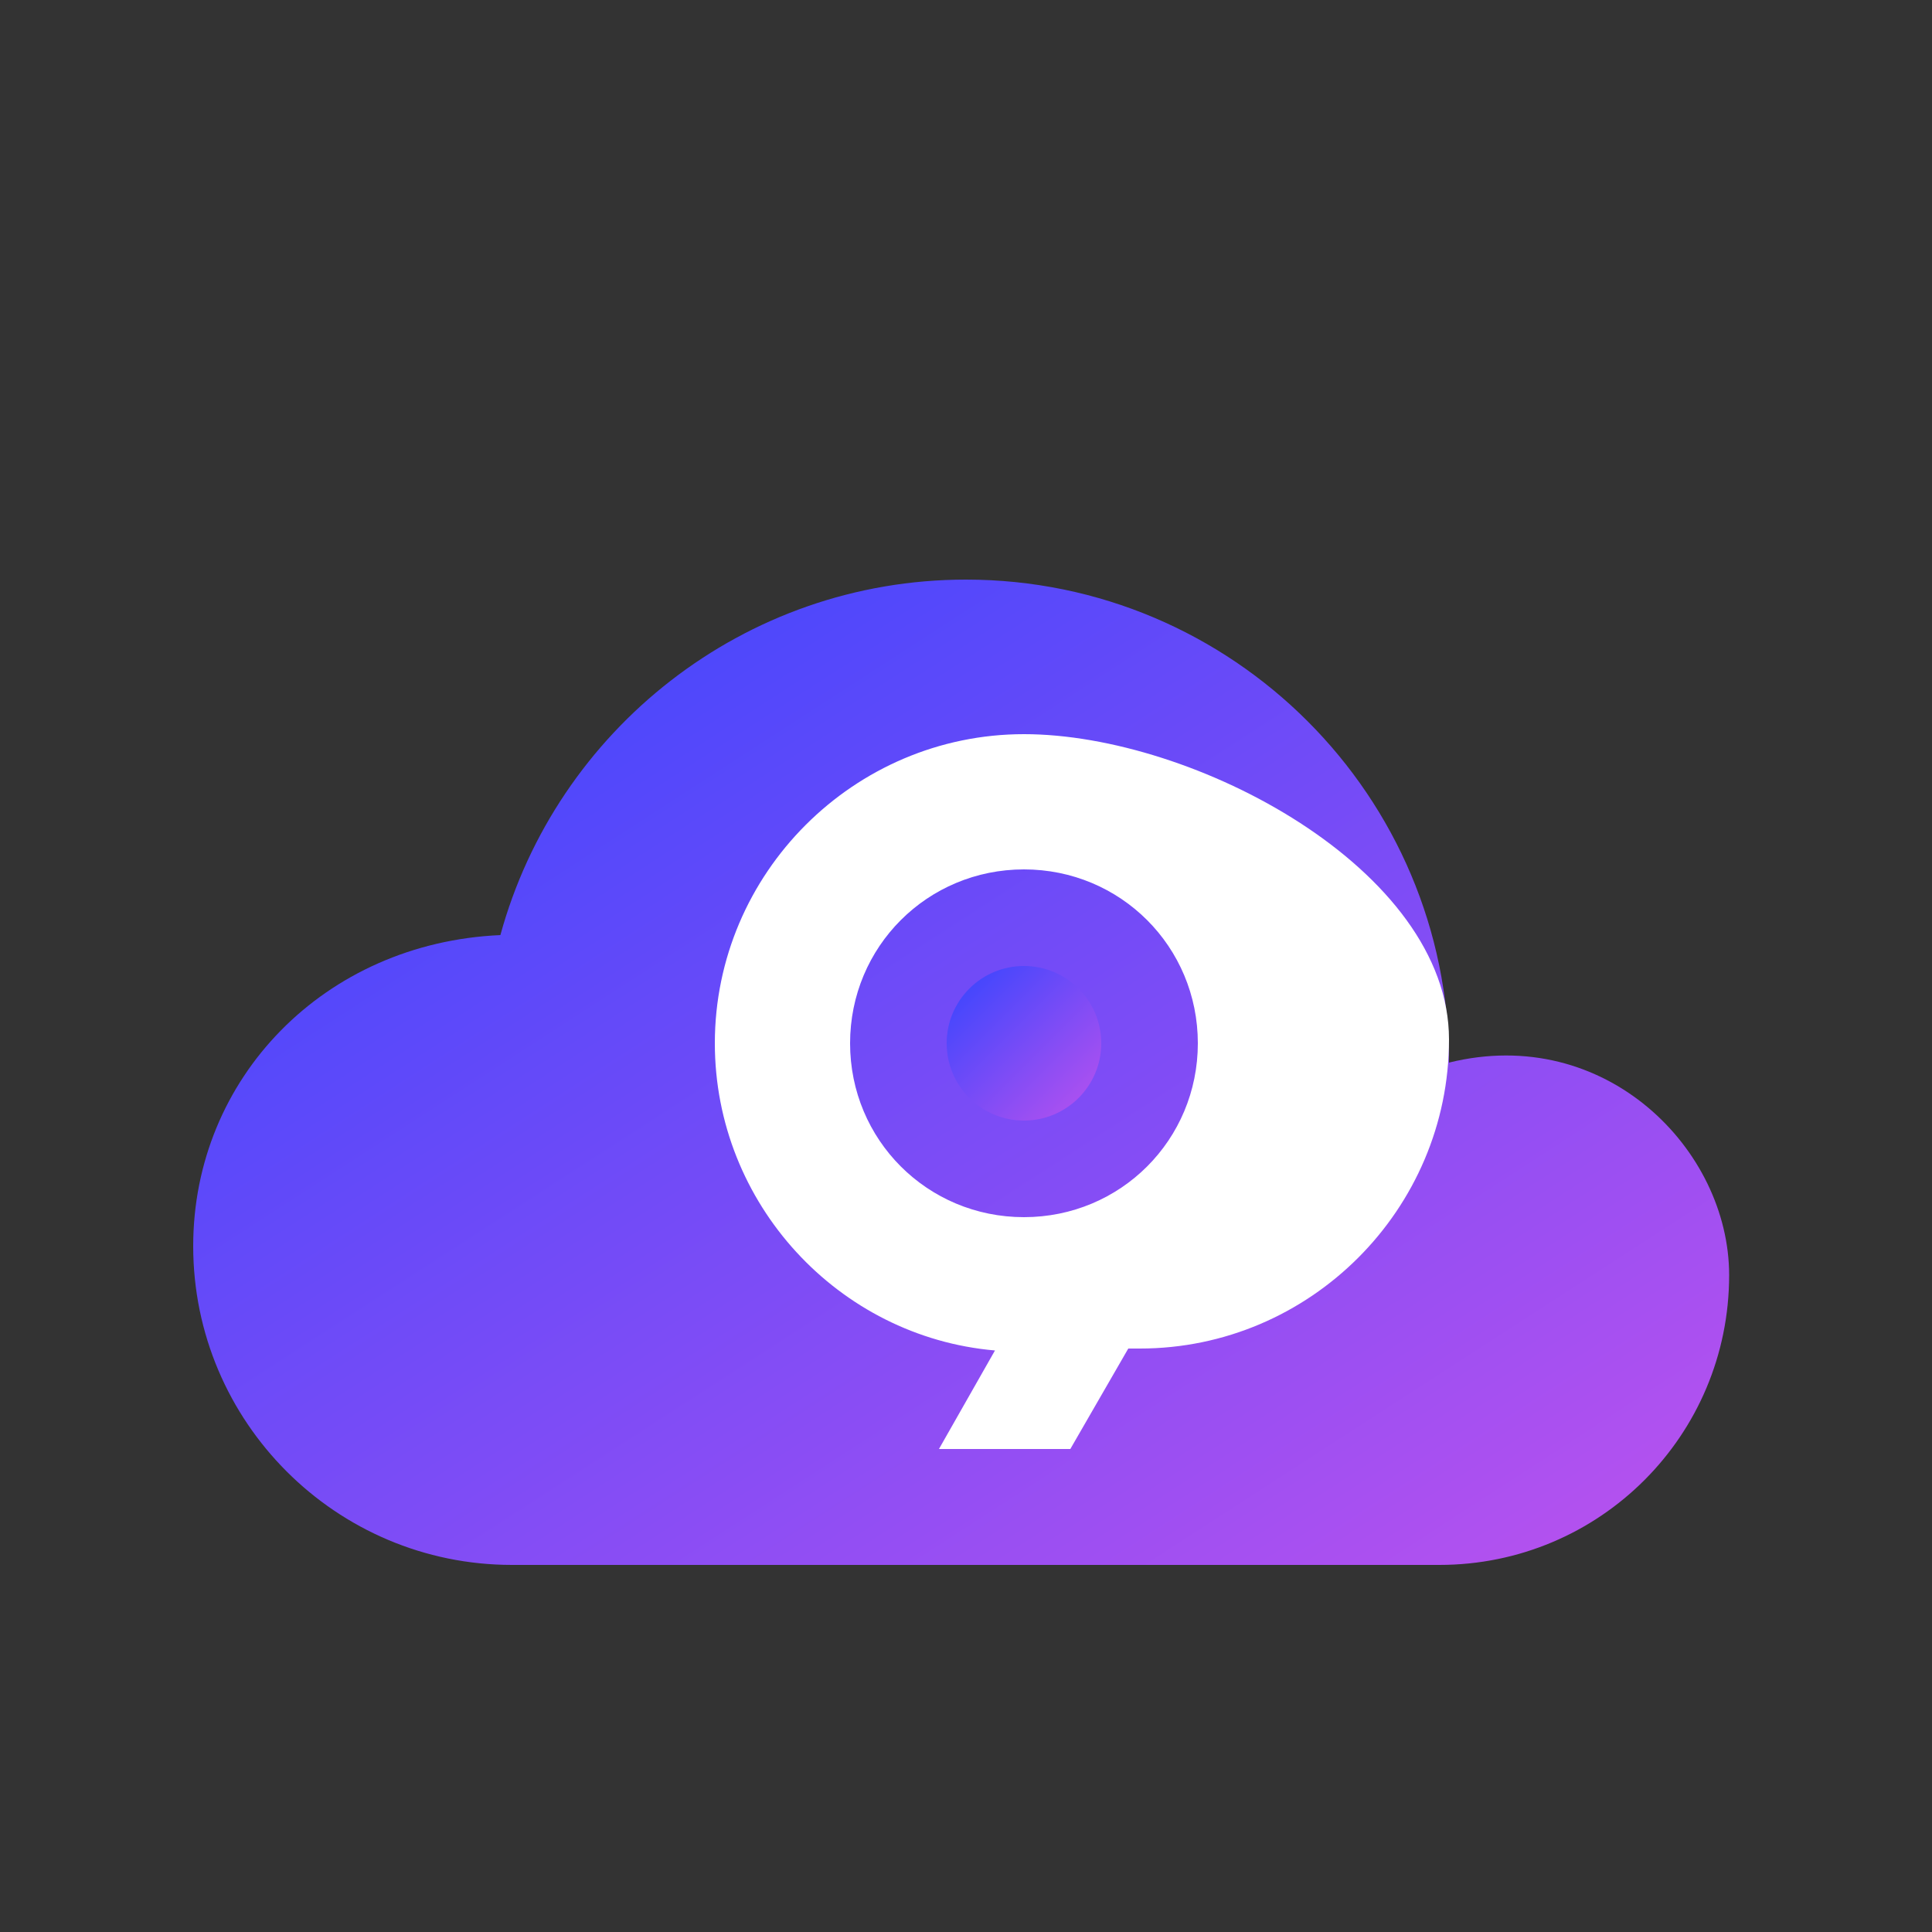 <svg xmlns="http://www.w3.org/2000/svg" viewBox="0 0 100 100" width="32" height="32">
  <rect x="0" y="0" width="100" height="100" fill="#333333" stroke="none"/>
  <!-- Fondo gradiente -->
  <defs>
    <linearGradient id="gradient" x1="0%" y1="0%" x2="100%" y2="100%">
      <stop offset="0%" stop-color="#3245ff" />
      <stop offset="100%" stop-color="#bc52ee" />
    </linearGradient>
  </defs>
  
  <!-- Nube estilizada -->
  <path d="M75,55c0-13.8-11.2-25-25-25c-11.5,0-21.2,7.8-24.1,18.4C16.8,48.8,10,55.8,10,64.5C10,73.6,17.4,81,26.5,81h48
  c8.3,0,15-6.7,15-15C89.5,59.5,83.1,53,75,55z" fill="url(#gradient)"/>
  
  <!-- Letra Q estilizada -->
  <path d="M53,38c-8.8,0-16,7.2-16,16c0,8.3,6.4,15.2,14.5,15.9l-2.9,5.1h6.8l3-5.2c0.2,0,0.4,0,0.6,0c8.8,0,16-7.2,16-16
  S61.8,38,53,38z M53,63c-5,0-9-4-9-9s4-9,9-9s9,4,9,9S58,63,53,63z" fill="white"/>
  
  <!-- Círculo en la Q -->
  <circle cx="53" cy="54" r="4" fill="url(#gradient)"/>
</svg>
